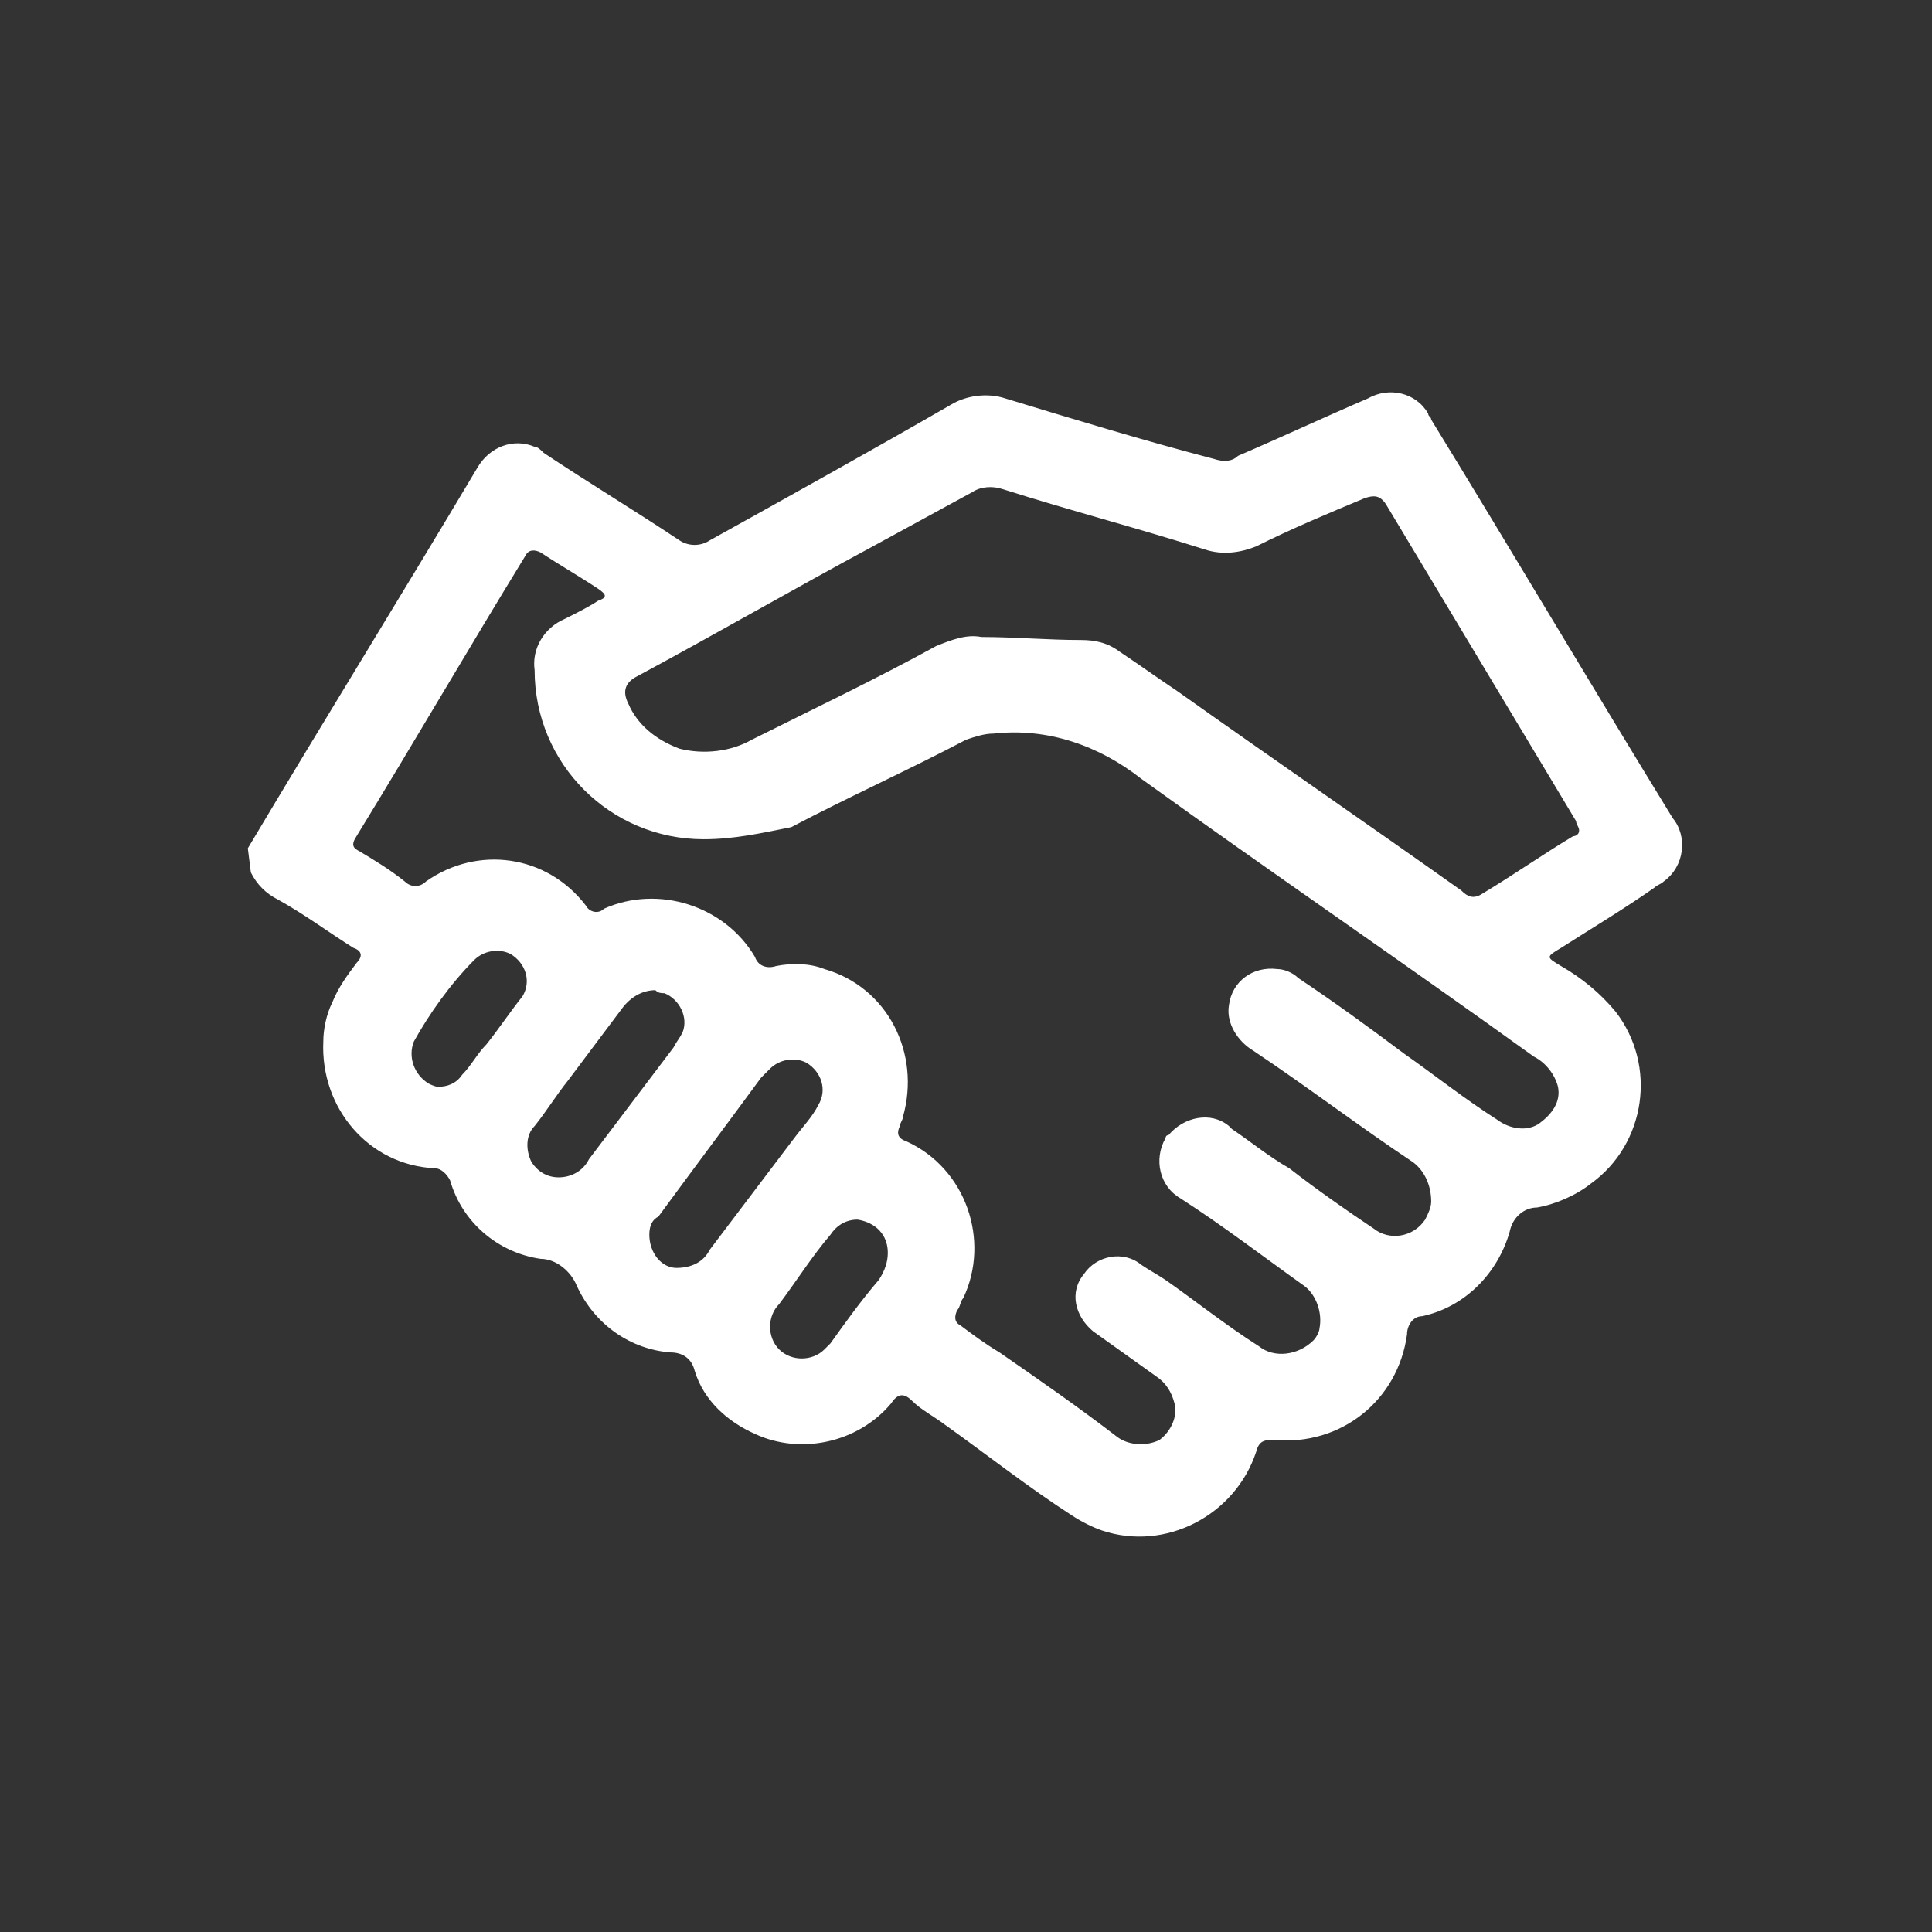 <?xml version="1.0" encoding="utf-8"?>
<!-- Generator: Adobe Illustrator 26.1.0, SVG Export Plug-In . SVG Version: 6.00 Build 0)  -->
<svg version="1.1" id="Layer_1" xmlns="http://www.w3.org/2000/svg" xmlns:xlink="http://www.w3.org/1999/xlink" x="0px" y="0px"
	 viewBox="0 0 64 64" style="enable-background:new 0 0 64 64;" xml:space="preserve">
<rect x="0" y="0" width="64" height="64" fill="#333333" stroke="none"/>
<style type="text/css">
	.st0{fill:#FFFFFF;}
</style>
<g transform="translate(-17.49 -26.999)">
	<path class="st0" d="M25.7,55.1c2.5-4.2,5.1-8.4,7.6-12.6c0.4-0.7,1.2-1,1.9-0.7c0.1,0,0.2,0.1,0.3,0.2c1.5,1,3,1.9,4.5,2.9
		c0.3,0.2,0.7,0.2,1,0c2.7-1.5,5.4-3,8-4.5c0.5-0.3,1.2-0.4,1.8-0.2c2.3,0.7,4.6,1.4,6.9,2c0.3,0.1,0.6,0.1,0.8-0.1
		c1.4-0.6,2.9-1.3,4.3-1.9c0.7-0.4,1.6-0.2,2,0.5c0,0.1,0.1,0.1,0.1,0.2c2.7,4.4,5.3,8.8,8,13.2c0.5,0.6,0.4,1.6-0.3,2.1
		c-0.1,0.1-0.2,0.1-0.3,0.2c-1,0.7-2,1.3-3.1,2c-0.5,0.3-0.5,0.3,0,0.6c0.7,0.4,1.3,0.9,1.8,1.5c1.4,1.8,1,4.4-0.8,5.7
		c-0.5,0.4-1.2,0.7-1.8,0.8c-0.4,0-0.8,0.3-0.9,0.8c-0.4,1.4-1.5,2.5-2.9,2.8c-0.3,0-0.5,0.3-0.5,0.6c-0.3,2.2-2.2,3.7-4.4,3.5
		c-0.3,0-0.5,0-0.6,0.4c-0.7,2.1-3,3.3-5.1,2.6c-0.3-0.1-0.7-0.3-1-0.5c-1.4-0.9-2.8-2-4.2-3c-0.4-0.3-0.8-0.5-1.1-0.8
		s-0.5-0.2-0.7,0.1c-1.1,1.3-3,1.7-4.5,1c-0.9-0.4-1.7-1.1-2-2.1c-0.1-0.4-0.4-0.6-0.8-0.6c-1.3-0.1-2.5-0.9-3.1-2.2
		c-0.2-0.5-0.7-0.9-1.2-0.9c-1.4-0.2-2.6-1.2-3-2.6c-0.1-0.2-0.3-0.4-0.5-0.4c-2.2-0.1-3.8-2-3.7-4.2c0-0.4,0.1-0.9,0.3-1.3
		c0.2-0.5,0.5-0.9,0.8-1.3c0.2-0.2,0.2-0.4-0.1-0.5c-0.8-0.5-1.6-1.1-2.5-1.6c-0.4-0.2-0.7-0.5-0.9-0.9L25.7,55.1z M40.8,54.8
		c-3.1,0-5.6-2.5-5.6-5.6c-0.1-0.7,0.3-1.4,1-1.7c0.4-0.2,0.8-0.4,1.1-0.6c0.3-0.1,0.3-0.2,0-0.4c-0.6-0.4-1.3-0.8-1.9-1.2
		c-0.2-0.1-0.4-0.1-0.5,0.1c-1.9,3.1-3.7,6.2-5.6,9.3c-0.2,0.3-0.1,0.4,0.1,0.5c0.5,0.3,1,0.6,1.5,1c0.2,0.2,0.5,0.2,0.7,0
		c1.7-1.2,4-0.9,5.3,0.8c0.1,0.2,0.4,0.3,0.6,0.1c0,0,0,0,0,0c1.8-0.8,4-0.1,5,1.6c0.1,0.3,0.4,0.4,0.7,0.3c0.5-0.1,1.1-0.1,1.6,0.1
		c2.1,0.6,3.2,2.8,2.6,4.9c0,0.1-0.1,0.2-0.1,0.3c-0.1,0.2-0.1,0.4,0.2,0.5c2,0.9,2.8,3.3,1.9,5.2c-0.1,0.1-0.1,0.3-0.2,0.4
		c-0.1,0.2-0.1,0.4,0.1,0.5c0.4,0.3,0.8,0.6,1.3,0.9c1.3,0.9,2.6,1.8,3.9,2.8c0.4,0.3,1,0.3,1.4,0.1c0.4-0.3,0.6-0.8,0.5-1.2
		c-0.1-0.4-0.3-0.7-0.6-0.9c-0.7-0.5-1.4-1-2.1-1.5c-0.6-0.5-0.8-1.3-0.3-1.9c0,0,0,0,0,0c0.4-0.6,1.3-0.8,1.9-0.3
		c0.3,0.2,0.5,0.3,0.8,0.5c1,0.7,2,1.5,3.1,2.2c0.5,0.4,1.3,0.3,1.8-0.2c0.1-0.1,0.2-0.3,0.2-0.4c0.1-0.5-0.1-1.1-0.5-1.4
		c-1.4-1-2.7-2-4.1-2.9c-0.7-0.4-0.9-1.3-0.5-2c0,0,0-0.1,0.1-0.1c0.5-0.6,1.4-0.8,2-0.3c0,0,0.1,0.1,0.1,0.1
		c0.6,0.4,1.2,0.9,1.9,1.3c0.9,0.7,1.9,1.4,2.8,2c0.5,0.4,1.3,0.3,1.7-0.3c0.1-0.2,0.2-0.4,0.2-0.6c0-0.5-0.2-1-0.6-1.3
		c-1.8-1.2-3.5-2.5-5.3-3.7c-0.5-0.3-0.9-0.9-0.8-1.5c0.1-0.8,0.8-1.3,1.6-1.2c0.2,0,0.5,0.1,0.7,0.3c1.2,0.8,2.3,1.6,3.5,2.5
		c1,0.7,2,1.5,3.1,2.2c0.4,0.3,1,0.4,1.4,0.1c0.4-0.3,0.7-0.7,0.6-1.2c-0.1-0.4-0.4-0.8-0.8-1c-4.3-3.1-8.7-6.1-13-9.2
		c-1.4-1.1-3.1-1.7-4.9-1.5c-0.3,0-0.6,0.1-0.9,0.2c-1.9,1-3.9,1.9-5.8,2.9C42.7,54.6,41.8,54.8,40.8,54.8L40.8,54.8z M69.8,54.5
		c0-0.1-0.1-0.2-0.1-0.3c-2.1-3.5-4.2-7-6.3-10.5c-0.2-0.3-0.4-0.3-0.7-0.2c-1.2,0.5-2.4,1-3.6,1.6c-0.5,0.2-1.1,0.3-1.7,0.1
		c-2.2-0.7-4.5-1.3-6.7-2c-0.3-0.1-0.7-0.1-1,0.1c-1.1,0.6-2.2,1.2-3.3,1.8c-2.6,1.4-5.2,2.9-7.8,4.3c-0.4,0.2-0.5,0.5-0.3,0.9
		c0.3,0.7,0.9,1.2,1.7,1.5c0.8,0.2,1.7,0.1,2.4-0.3c2-1,4.1-2,6.1-3.1c0.5-0.2,1-0.4,1.5-0.3c1.1,0,2.2,0.1,3.3,0.1
		c0.5,0,0.9,0.1,1.3,0.4c0.6,0.4,1.3,0.9,1.9,1.3c3.1,2.2,6.3,4.4,9.4,6.6c0.2,0.2,0.4,0.3,0.7,0.1c1-0.6,2-1.3,3-1.9
		C69.6,54.7,69.8,54.7,69.8,54.5L69.8,54.5z M39,67.9c0,0.6,0.4,1.1,0.9,1.1c0.5,0,0.9-0.2,1.1-0.6l2.8-3.7c0.3-0.4,0.6-0.7,0.8-1.1
		c0.3-0.5,0.1-1.1-0.4-1.4c-0.4-0.2-0.9-0.1-1.2,0.2c-0.1,0.1-0.2,0.2-0.3,0.3c-1.1,1.5-2.3,3.1-3.4,4.6C39.1,67.4,39,67.6,39,67.9z
		 M36,66c0.4,0,0.8-0.2,1-0.6l2.8-3.7c0.1-0.2,0.2-0.3,0.3-0.5c0.2-0.5-0.1-1.1-0.6-1.3c-0.1,0-0.2,0-0.3-0.1
		c-0.4,0-0.8,0.2-1.1,0.6l-1.8,2.4c-0.4,0.5-0.7,1-1.1,1.5c-0.3,0.3-0.3,0.8-0.1,1.2C35.3,65.8,35.6,66,36,66L36,66z M32,63
		c0.3,0,0.6-0.1,0.8-0.4c0.3-0.3,0.5-0.7,0.8-1c0.4-0.5,0.8-1.1,1.2-1.6c0.3-0.5,0.1-1.1-0.4-1.4c-0.4-0.2-0.9-0.1-1.2,0.2
		c-0.8,0.8-1.5,1.8-2,2.7c-0.2,0.5,0,1.1,0.5,1.4C31.7,62.9,31.9,63,32,63L32,63z M46.9,68.5c0-0.6-0.4-1-1-1.1
		c-0.4,0-0.7,0.2-0.9,0.5c-0.6,0.7-1.1,1.5-1.7,2.3c-0.4,0.4-0.4,1.1,0,1.5c0.4,0.4,1.1,0.4,1.5,0c0.1-0.1,0.1-0.1,0.2-0.2
		c0.5-0.7,1-1.4,1.6-2.1C46.8,69.1,46.9,68.8,46.9,68.5L46.9,68.5z"/>
</g>
</svg>
